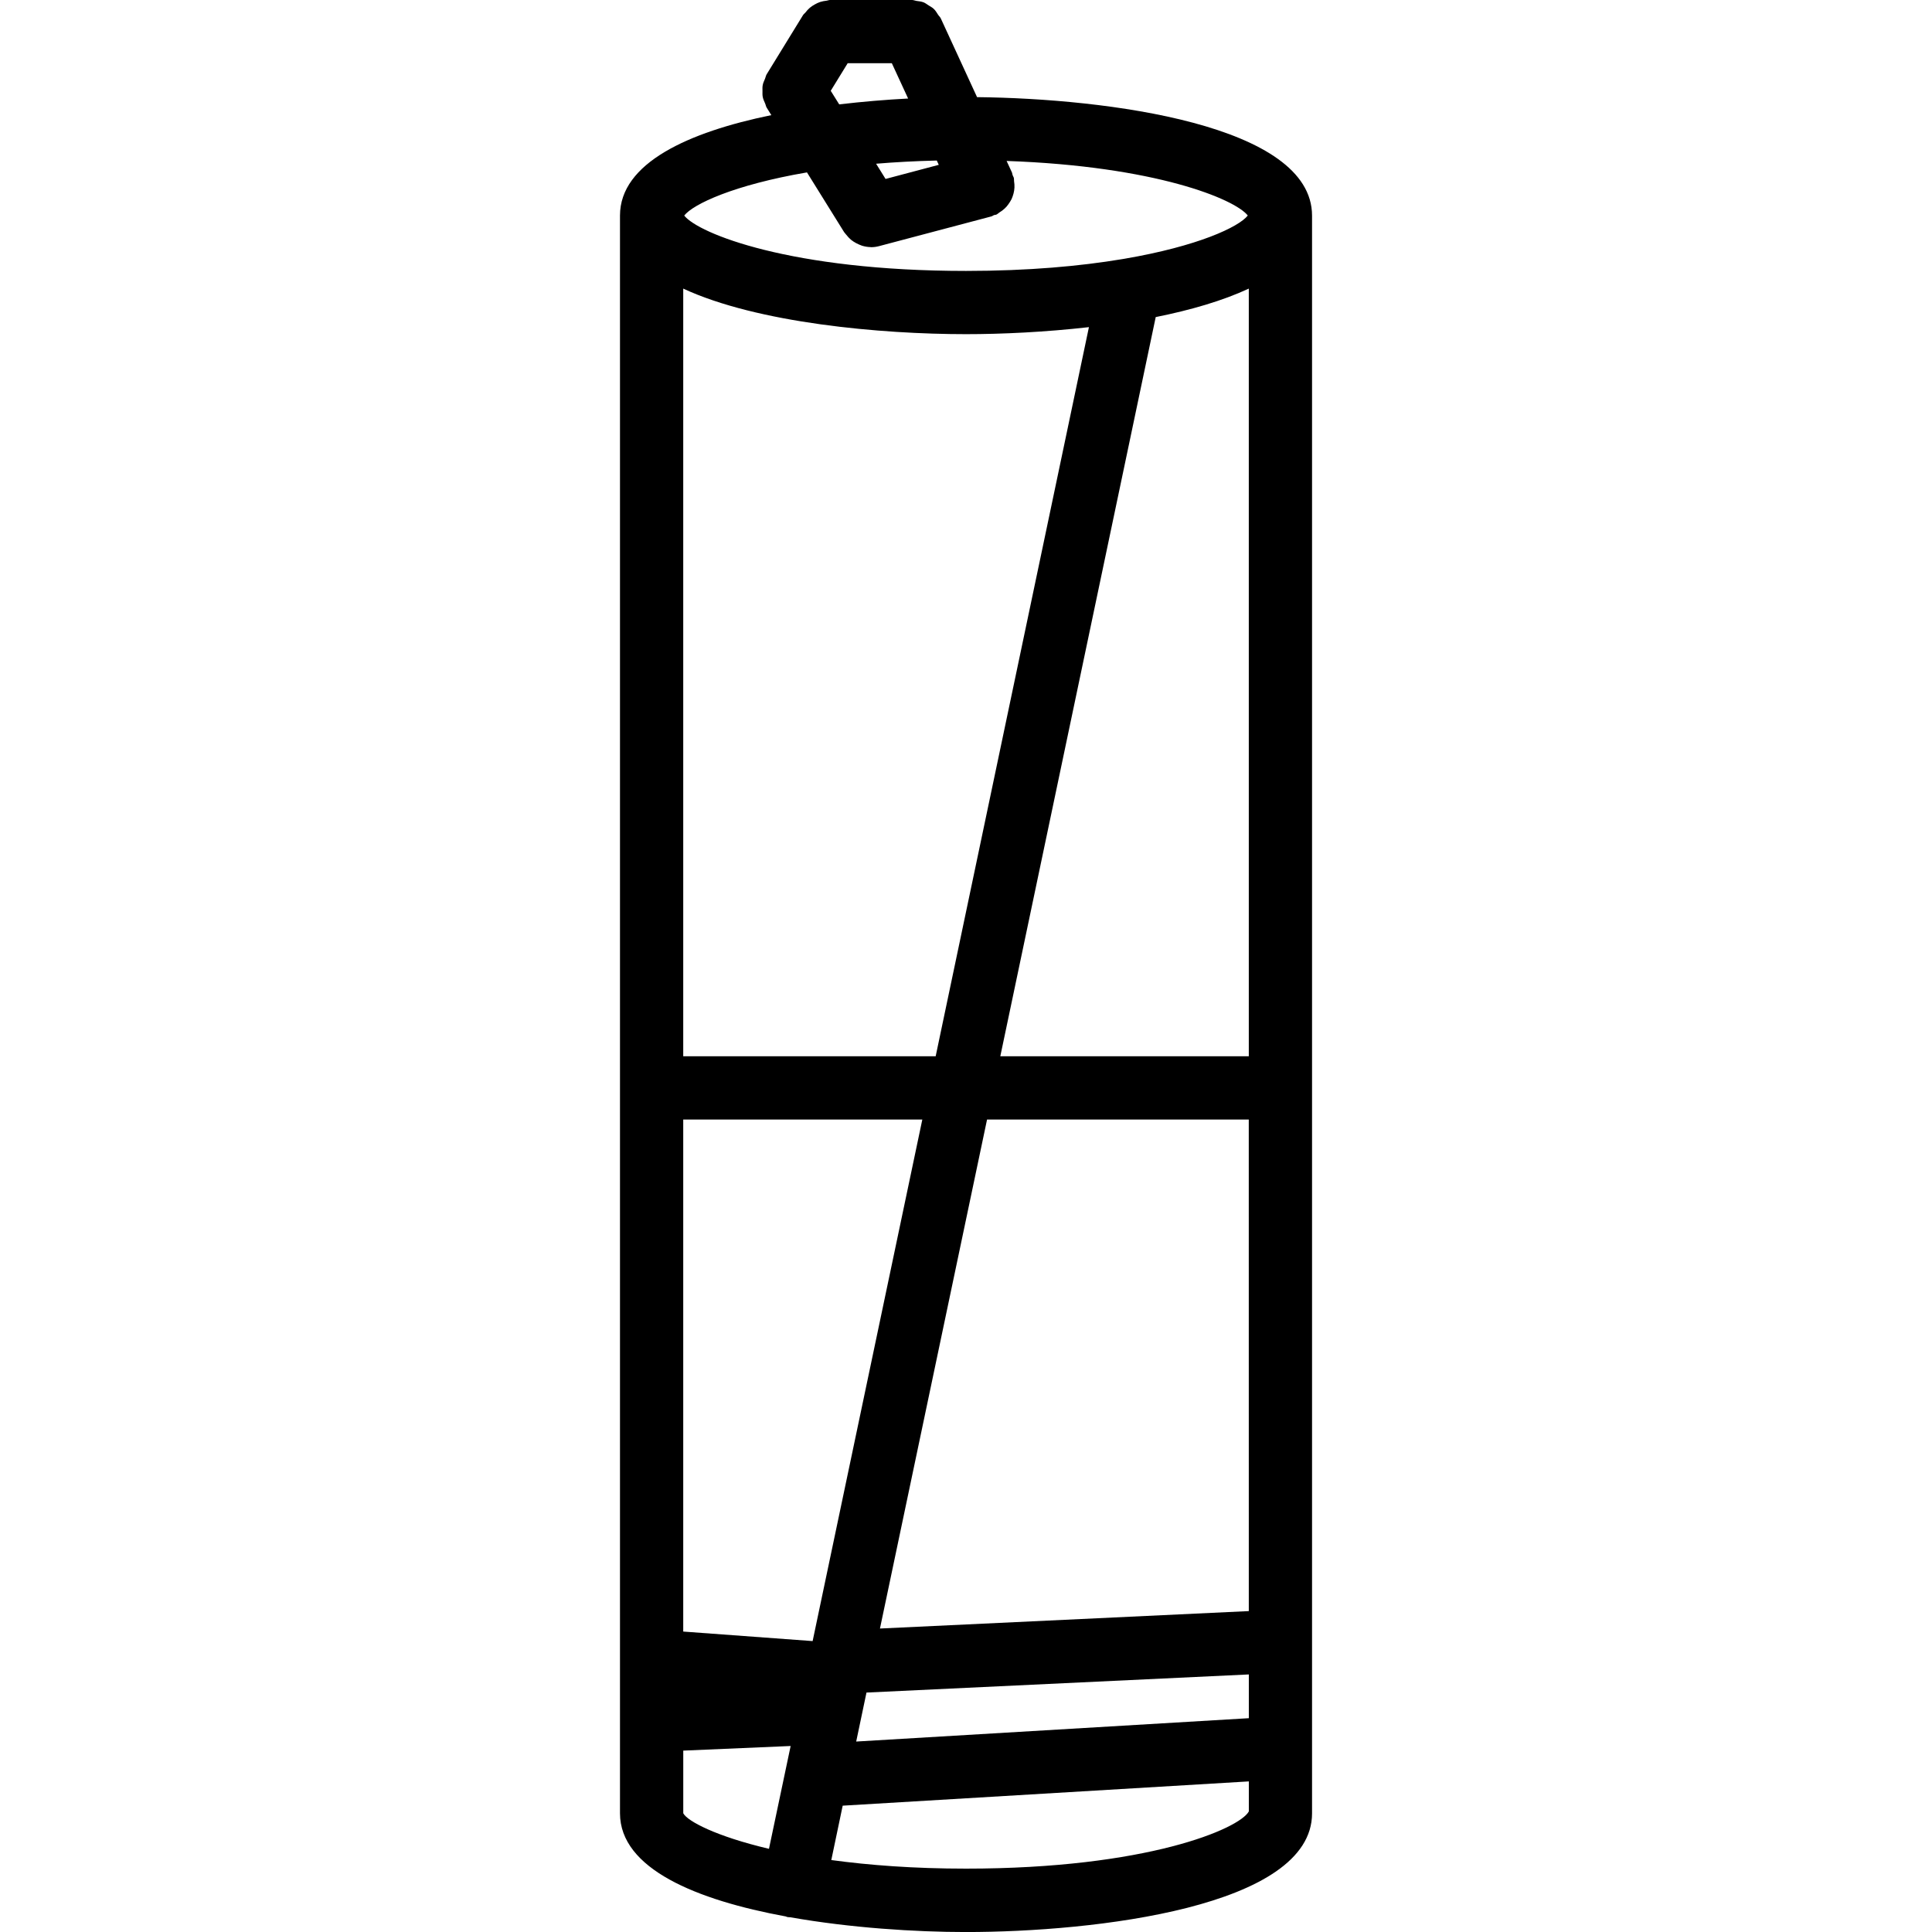 <?xml version="1.0" encoding="iso-8859-1"?>
<!-- Uploaded to: SVG Repo, www.svgrepo.com, Generator: SVG Repo Mixer Tools -->
<!DOCTYPE svg PUBLIC "-//W3C//DTD SVG 1.1//EN" "http://www.w3.org/Graphics/SVG/1.1/DTD/svg11.dtd">
<svg fill="#000000" version="1.1" id="Capa_1" xmlns="http://www.w3.org/2000/svg" xmlns:xlink="http://www.w3.org/1999/xlink" 
	 width="800px" height="800px" viewBox="0 0 61.065 61.065"
	 xml:space="preserve">
<g>
	<g>
		<path d="M19.596,6.813v50.499c0,1.756,2.425,2.744,5.244,3.262c0.013,0.002,0.022,0.012,0.035,0.016
			c0.036,0.008,0.072,0.008,0.108,0.01c1.891,0.334,3.939,0.466,5.549,0.466c4.063,0,10.938-0.791,10.938-3.75v-50.5
			c0-2.878-6.49-3.702-10.588-3.746l-1.146-2.488c-0.021-0.047-0.062-0.078-0.088-0.12c-0.041-0.063-0.078-0.129-0.134-0.181
			c-0.048-0.046-0.104-0.074-0.16-0.109c-0.055-0.034-0.102-0.073-0.159-0.097c-0.074-0.029-0.152-0.036-0.231-0.047
			C28.917,0.021,28.877,0,28.828,0h-2.595c-0.039,0-0.072,0.018-0.109,0.022c-0.069,0.008-0.134,0.019-0.2,0.04
			c-0.061,0.02-0.116,0.047-0.171,0.078c-0.055,0.031-0.106,0.063-0.156,0.105C25.544,0.29,25.5,0.34,25.458,0.395
			c-0.023,0.03-0.056,0.049-0.076,0.082l-1.152,1.875c-0.025,0.043-0.03,0.091-0.05,0.137c-0.027,0.066-0.06,0.129-0.072,0.199
			c-0.013,0.065-0.009,0.127-0.008,0.192c0,0.063-0.004,0.125,0.009,0.188c0.014,0.072,0.047,0.136,0.075,0.204
			c0.02,0.044,0.023,0.09,0.05,0.132l0.146,0.235C21.761,4.175,19.596,5.153,19.596,6.813z M39.471,9.122v24.263h-7.854
			l4.912-23.363C37.627,9.802,38.642,9.508,39.471,9.122z M39.471,50.922l-11.658,0.551l3.385-16.088h8.272L39.471,50.922
			L39.471,50.922z M25.685,51.87l-4.09-0.301V35.385h7.557L25.685,51.87z M27.387,53.497l12.085-0.573v1.383l-12.41,0.738
			L27.387,53.497z M29.574,33.385h-7.979V9.122c2.346,1.09,6.251,1.44,8.938,1.44c1.145,0,2.512-0.066,3.885-0.222L29.574,33.385z
			 M21.596,57.312v-1.98l3.394-0.146l-0.685,3.25C22.625,58.04,21.723,57.559,21.596,57.312z M30.534,59.062
			c-1.655,0-3.068-0.109-4.259-0.271l0.36-1.719l12.837-0.767v0.949C39.174,57.803,36.248,59.062,30.534,59.062z M28.188,1.998
			l0.515,1.116C28,3.151,27.264,3.212,26.525,3.299L26.257,2.87l0.536-0.872H28.188z M27.99,5.656l-0.299-0.481
			c0.594-0.05,1.232-0.084,1.918-0.101l0.063,0.136L27.99,5.656z M25.506,5.449l1.176,1.891c0.004,0.006,0.01,0.01,0.014,0.016
			c0.016,0.024,0.036,0.043,0.054,0.066c0.045,0.057,0.093,0.11,0.146,0.155c0.026,0.021,0.054,0.039,0.08,0.058
			c0.058,0.038,0.116,0.069,0.179,0.095c0.029,0.012,0.058,0.025,0.088,0.035c0.088,0.027,0.178,0.043,0.271,0.045
			c0.006,0,0.012,0.003,0.017,0.003c0.084,0,0.171-0.011,0.255-0.034l3.548-0.939c0.031-0.008,0.055-0.03,0.082-0.041
			c0.027-0.01,0.057-0.006,0.08-0.018c0.037-0.017,0.061-0.047,0.094-0.067c0.059-0.035,0.109-0.072,0.158-0.117
			c0.049-0.044,0.09-0.09,0.125-0.142c0.037-0.052,0.07-0.104,0.1-0.162C32,6.235,32.018,6.177,32.035,6.115
			c0.017-0.062,0.025-0.122,0.029-0.186c0.004-0.067-0.002-0.131-0.012-0.199c-0.006-0.038,0.002-0.075-0.009-0.113
			c-0.009-0.029-0.026-0.05-0.036-0.078c-0.012-0.028-0.01-0.058-0.021-0.085l-0.17-0.367c4.704,0.165,7.215,1.204,7.623,1.725
			c-0.283,0.361-1.572,0.969-3.896,1.366c-0.026,0.004-0.055,0.007-0.079,0.013c-1.315,0.22-2.955,0.372-4.933,0.372
			c-5.539,0-8.46-1.183-8.905-1.75C21.91,6.452,23.194,5.845,25.506,5.449z"/>
	</g>
</g>
</svg>